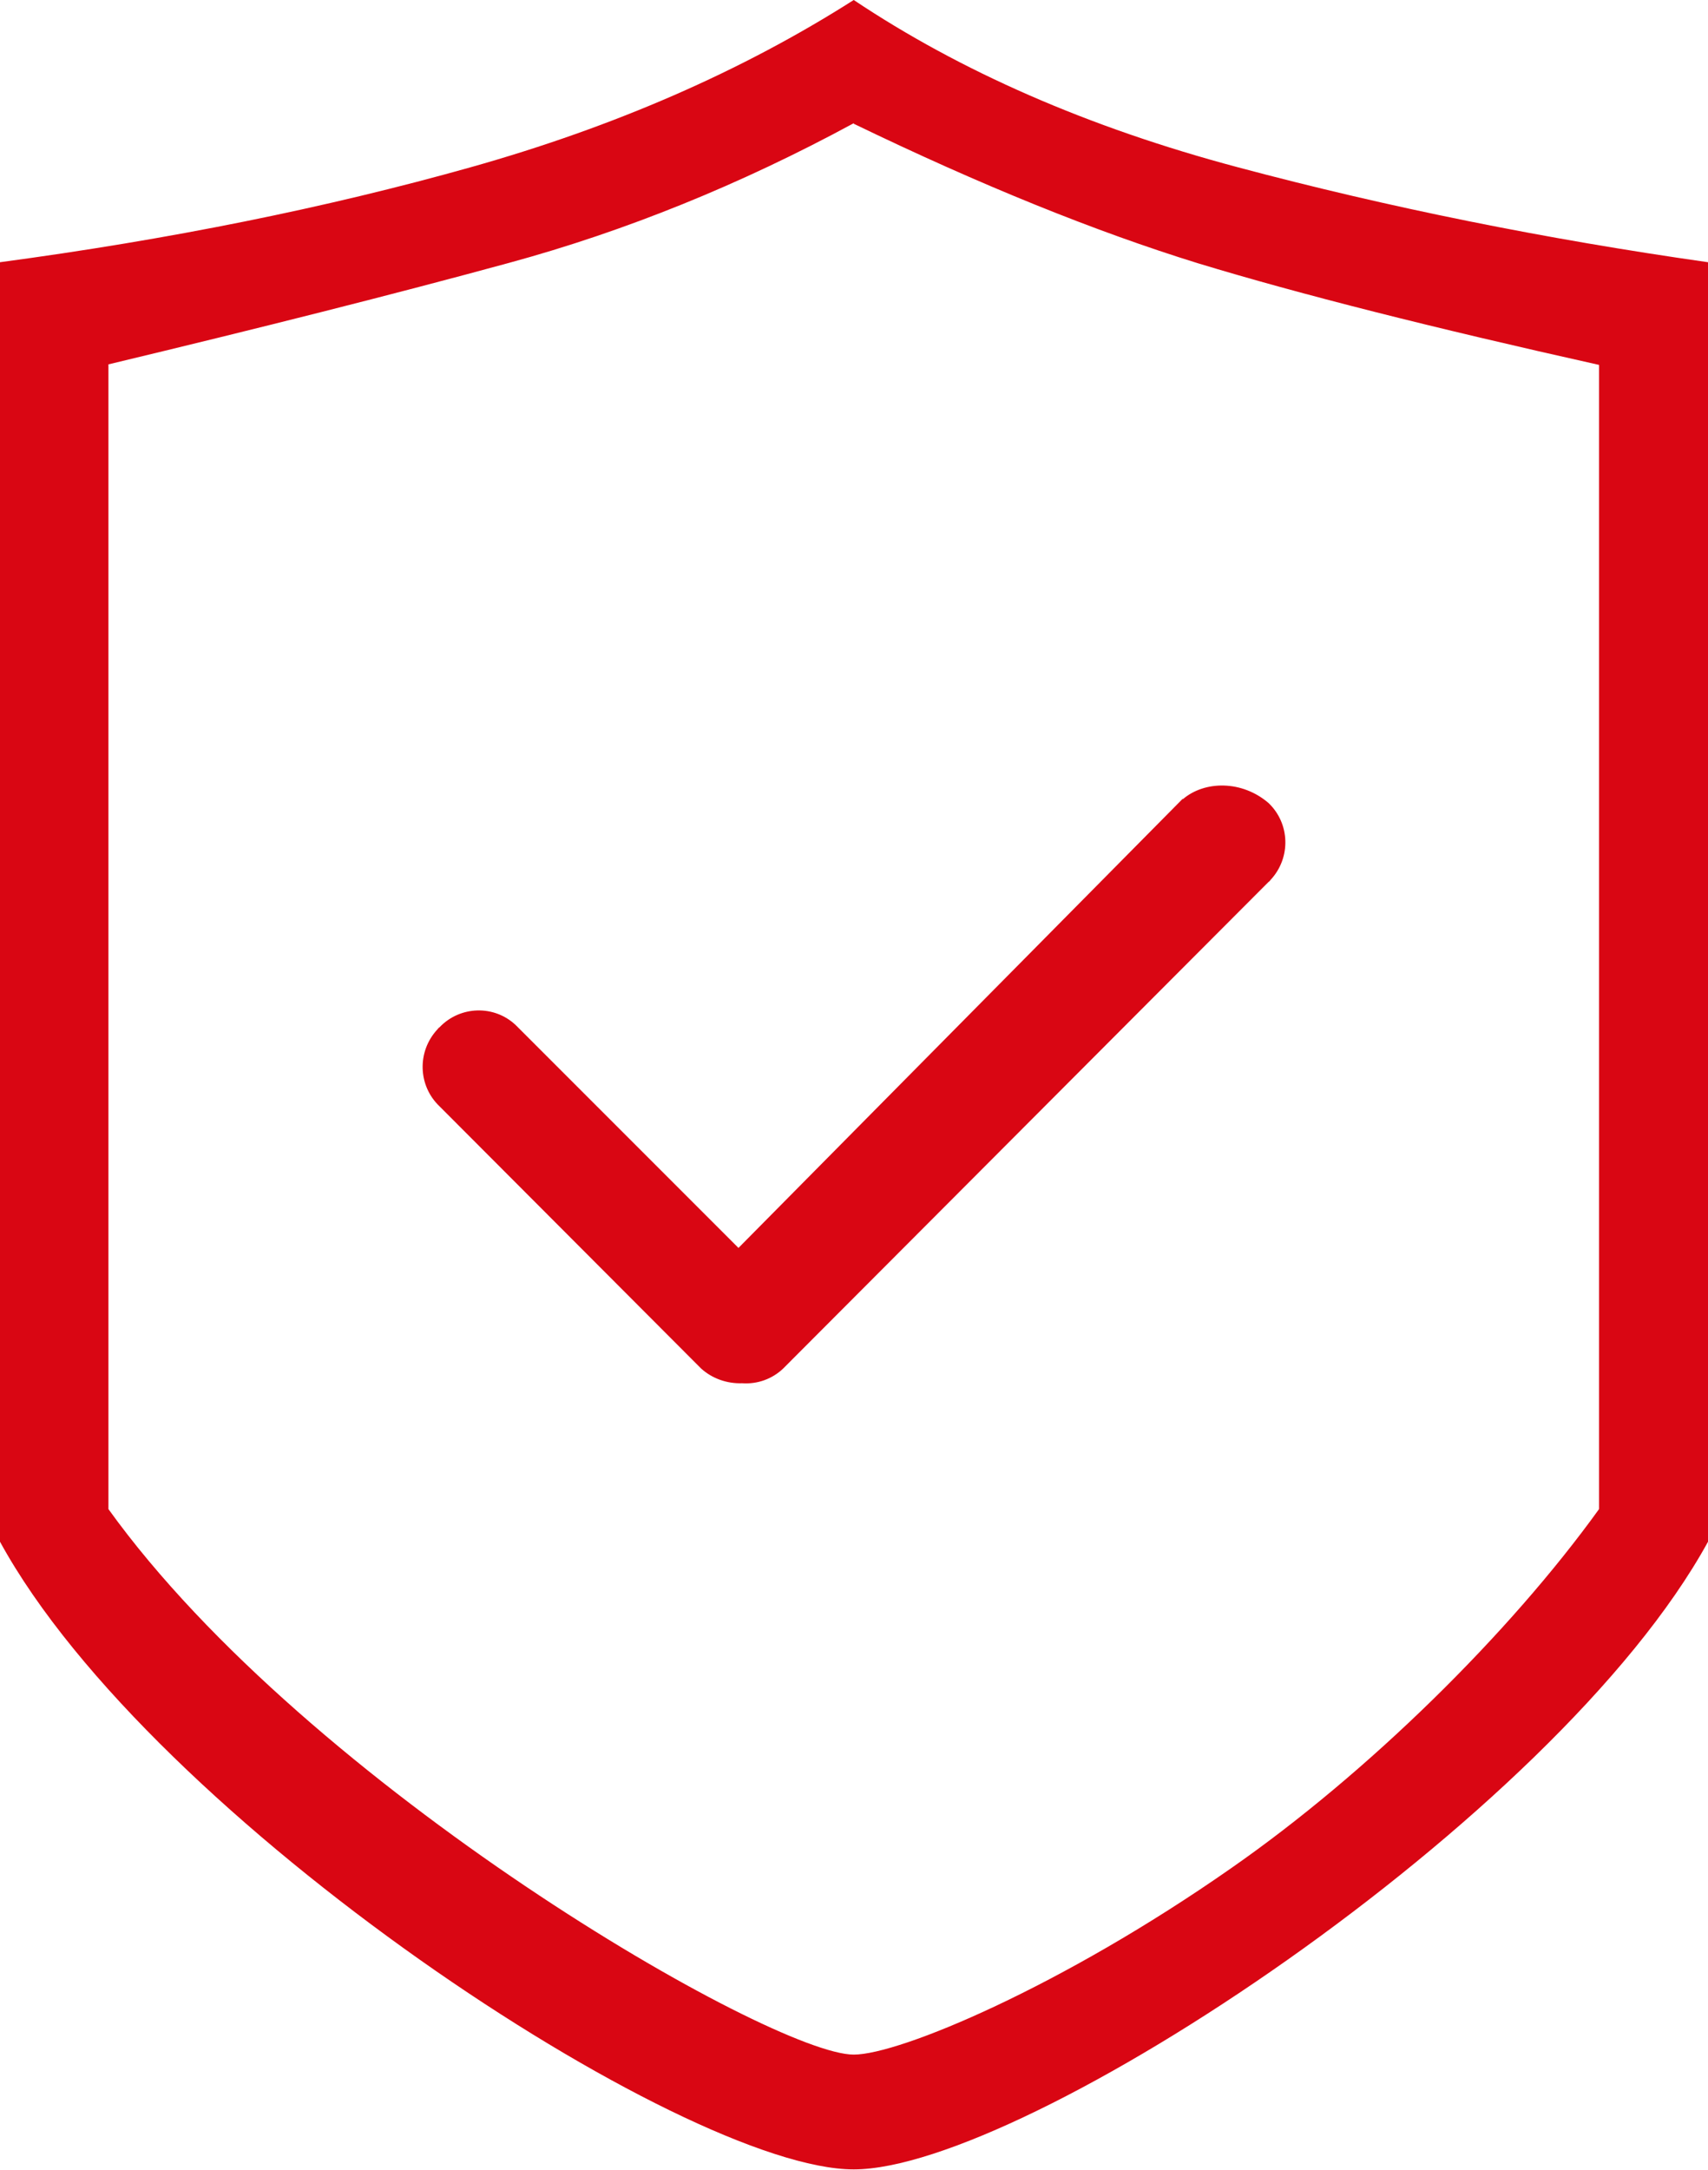 <?xml version="1.0" encoding="UTF-8"?>
<svg id="_图层_2" data-name="图层 2" xmlns="http://www.w3.org/2000/svg" viewBox="0 0 32.45 41.21">
  <defs>
    <style>
      .cls-1 {
        fill: #d90613;
        stroke-width: 0px;
      }
    </style>
  </defs>
  <g id="_图层_1-2" data-name="图层 1">
    <path class="cls-1" d="m16.22,0c2.02,1.35,4.45,2.42,7.31,3.18,2.85.76,5.83,1.36,8.92,1.8v24.3c-2.89,5.27-12.99,11.92-16.23,11.92S2.89,34.56,0,29.28V4.98c3.21-.43,6.19-1.03,8.93-1.8,2.74-.77,5.17-1.83,7.29-3.18Zm0,2.34c-2.16,1.17-4.34,2.05-6.54,2.65-2.2.6-4.74,1.24-7.62,1.93v21.74c3.8,5.28,12.6,10.36,14.16,10.36.87,0,3.95-1.29,7.17-3.54,2.6-1.81,5.29-4.46,6.99-6.82V6.93c-3.14-.7-5.68-1.34-7.62-1.93-1.94-.6-4.12-1.48-6.54-2.65h0Zm6.25,12.84c.42-.36,1.13-.36,1.63.07.41.39.43,1.04.04,1.46-.01.01-.02.03-.04.04l-9.22,9.24c-.21.2-.49.3-.78.28-.29.01-.57-.09-.78-.28l-4.97-4.98c-.41-.39-.43-1.04-.04-1.46.01-.01.02-.03.04-.04.39-.41,1.04-.43,1.45-.04.01.01.02.02.04.04l4.19,4.19,8.44-8.53Z"/>
  </g>
</svg>